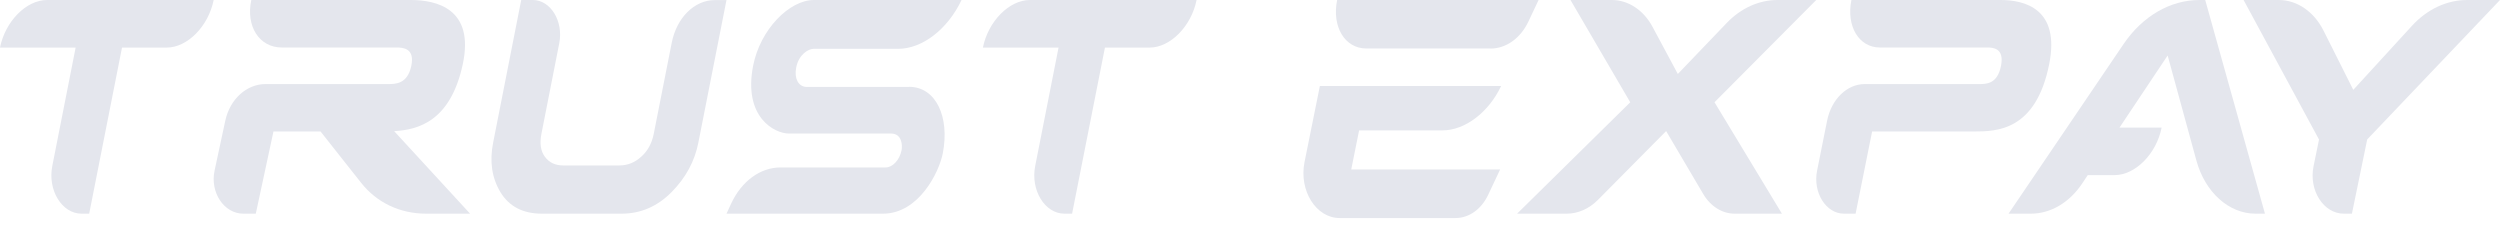<svg xmlns="http://www.w3.org/2000/svg" width="117" height="11" viewBox="0 0 117 11" fill="none"><path d="M63.6 6.102H67.506C68.559 6.102 69.664 5.266 70.253 4.025H61.77L61.051 7.589C60.785 8.918 61.59 10.204 62.693 10.204H68.122C68.748 10.204 69.33 9.792 69.646 9.118L70.206 7.931H63.238L63.606 6.102H63.6Z" fill="#E4E6ED"></path><path d="M69.754 2.273C70.485 2.273 71.16 1.791 71.529 1.009L72.006 0H62.578C62.324 1.252 62.938 2.269 63.944 2.269H69.754V2.273Z" fill="#E4E6ED"></path><path d="M56 0H48.2C47.231 0 46.247 0.997 46 2.227H49.54L48.447 7.769C48.224 8.901 48.898 10 49.817 10H50.174L51.711 2.227H53.8C54.769 2.227 55.753 1.231 56 0Z" fill="#E4E6ED"></path><path d="M10 0H2.2C1.231 0 0.247 0.997 0 2.227H3.54L2.447 7.769C2.224 8.901 2.898 10 3.817 10H4.174L5.71 2.227H7.8C8.769 2.227 9.753 1.231 10 0Z" fill="#E4E6ED"></path><path d="M80.24 4.787L83.394 10H81.182C80.598 10 80.051 9.656 79.711 9.079L77.975 6.134L74.784 9.354C74.37 9.77 73.854 10 73.317 10H71L76.295 4.787L73.499 0H75.433C76.202 0 76.919 0.472 77.339 1.257L78.522 3.462L80.817 1.068C81.478 0.381 82.319 0 83.187 0H85L80.237 4.787H80.24Z" fill="#E4E6ED"></path><path d="M110.784 6.531L110.07 10H109.692C108.74 10 108.045 8.909 108.274 7.78L108.53 6.531L105 0H106.648C107.501 0 108.295 0.544 108.74 1.431L110.134 4.205L112.883 1.204C113.594 0.43 114.512 0 115.464 0H117L110.784 6.527V6.531Z" fill="#E4E6ED"></path><path d="M34 0L32.684 6.67C32.512 7.55 32.096 8.316 31.428 8.992C30.76 9.664 29.985 10 29.085 10H25.364C24.479 10 23.831 9.668 23.419 8.992C23.017 8.32 22.905 7.55 23.08 6.67L24.393 0H24.936C25.768 0 26.376 0.993 26.174 2.02L25.337 6.27C25.251 6.716 25.304 7.071 25.497 7.331C25.699 7.61 25.987 7.743 26.365 7.743H28.981C29.37 7.743 29.712 7.607 30.012 7.331C30.308 7.071 30.505 6.712 30.594 6.27L31.437 2.001C31.669 0.827 32.497 0.004 33.451 0.004H34V0Z" fill="#E4E6ED"></path><path d="M42.54 4.067H37.712C37.366 4.037 37.162 3.678 37.261 3.165C37.381 2.542 37.84 2.285 38.074 2.285H42.034C43.163 2.285 44.351 1.371 45 0H38.092C36.939 0 35.576 1.382 35.246 3.078C34.775 5.498 36.261 6.25 36.919 6.25H41.704C42.216 6.25 42.236 6.809 42.195 7.024C42.102 7.5 41.765 7.836 41.452 7.836H36.53C35.585 7.836 34.711 8.474 34.222 9.52L34 10H41.324C42.997 10 43.95 8.063 44.123 7.175C44.453 5.472 43.804 4.063 42.543 4.063L42.54 4.067Z" fill="#E4E6ED"></path><path d="M93.619 0H86.646C86.398 1.227 86.996 2.223 87.978 2.223H88.416H92.997C93.269 2.223 93.815 2.246 93.646 3.088C93.474 3.941 92.954 3.934 92.619 3.934H88.078H87.271C86.438 3.934 85.71 4.643 85.508 5.651L85.04 7.984C84.834 9.007 85.453 10 86.299 10H86.842L87.615 6.153H92.387C93.447 6.153 95.277 6.123 95.902 3.005C96.424 0.4 94.745 0 93.622 0L93.619 0Z" fill="#E4E6ED"></path><path d="M18.46 6.153L18.447 6.138C19.581 6.074 21.086 5.67 21.658 3.005C22.216 0.4 20.421 0 19.219 0H11.761C11.496 1.227 12.135 2.223 13.185 2.223H13.654H18.554C18.844 2.223 19.429 2.246 19.248 3.088C19.064 3.941 18.508 3.934 18.15 3.934H13.292H12.429C11.538 3.934 10.759 4.643 10.543 5.651L10.042 7.984C9.823 9.007 10.485 10 11.389 10H11.971L12.798 6.153H15.001L16.896 8.55C17.636 9.487 18.718 10 19.952 10H22L18.46 6.153Z" fill="#E4E6ED"></path><path d="M105.557 10H106L103.204 0H102.935C101.569 0 100.268 0.755 99.381 2.065L94 10H95.043C95.969 10 96.846 9.483 97.443 8.592L97.706 8.196H98.959C99.933 8.196 100.921 7.199 101.164 5.972H99.192L101.446 2.597L102.791 7.512C103.199 9 104.31 10 105.56 10H105.557Z" fill="#E4E6ED"></path></svg>